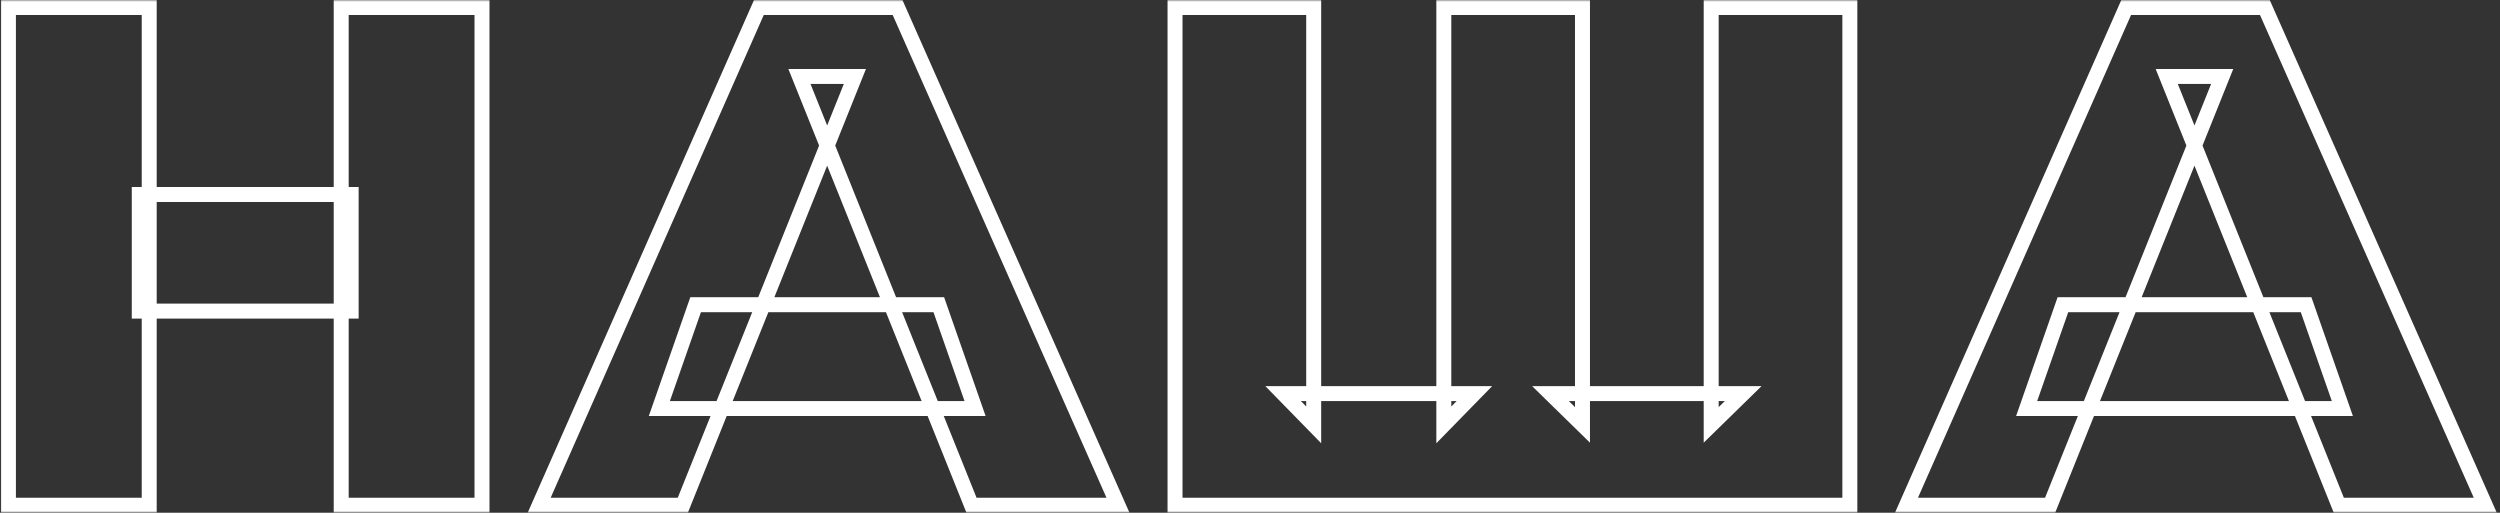 <?xml version="1.0" encoding="UTF-8"?> <svg xmlns="http://www.w3.org/2000/svg" width="668" height="137" viewBox="0 0 668 137" fill="none"><rect x="0" y="0" width="668" height="137" fill="#333333" stroke="none"/><mask id="path-1-outside-1_1_279" maskUnits="userSpaceOnUse" x="0" y="0" width="668" height="137" fill="black"><rect fill="white" width="668" height="137"></rect><path d="M91.17 2H128.79V135H91.17V2ZM39.87 135H2.25V2H39.87V135ZM93.83 83.13H37.21V51.97H93.83V83.13ZM144.067 135L202.777 2H239.827L298.727 135H259.587L213.607 20.43H228.427L182.447 135H144.067ZM176.177 109.16L185.867 81.42H250.847L260.537 109.16H176.177ZM393.959 105.17L385.789 113.53V2H422.839V113.53L414.289 105.17H465.779L457.229 113.53V2H494.279V135H313.969V2H351.019V113.53L342.849 105.17H393.959ZM509.409 135L568.119 2H605.169L664.069 135H624.929L578.949 20.43H593.769L547.789 135H509.409ZM541.519 109.16L551.209 81.42H616.189L625.879 109.16H541.519Z"></path></mask><path d="M91.17 2V-7.62939e-06H89.17V2H91.17ZM128.79 2H130.79V-7.62939e-06H128.79V2ZM128.79 135V137H130.79V135H128.79ZM91.17 135H89.17V137H91.17V135ZM39.87 135V137H41.87V135H39.87ZM2.25 135H0.25V137H2.25V135ZM2.25 2V-7.62939e-06H0.25V2H2.25ZM39.87 2H41.87V-7.62939e-06H39.87V2ZM93.83 83.13V85.13H95.83V83.13H93.83ZM37.21 83.13H35.21V85.13H37.21V83.13ZM37.21 51.97V49.97H35.21V51.97H37.21ZM93.83 51.97H95.83V49.97H93.83V51.97ZM91.17 4H128.79V-7.62939e-06H91.17V4ZM126.79 2V135H130.79V2H126.79ZM128.79 133H91.17V137H128.79V133ZM93.17 135V2H89.17V135H93.17ZM39.87 133H2.25V137H39.87V133ZM4.25 135V2H0.25V135H4.25ZM2.25 4H39.87V-7.62939e-06H2.25V4ZM37.87 2V135H41.87V2H37.87ZM93.83 81.13H37.21V85.13H93.83V81.13ZM39.21 83.13V51.97H35.21V83.13H39.21ZM37.21 53.97H93.83V49.97H37.21V53.97ZM91.83 51.97V83.13H95.83V51.97H91.83ZM144.067 135L142.238 134.192L140.998 137H144.067V135ZM202.777 2V-7.62939e-06H201.474L200.948 1.192L202.777 2ZM239.827 2L241.656 1.19L241.129 -7.62939e-06H239.827V2ZM298.727 135V137H301.8L300.556 134.19L298.727 135ZM259.587 135L257.731 135.745L258.235 137H259.587V135ZM213.607 20.43V18.43H210.649L211.751 21.175L213.607 20.43ZM228.427 20.43L230.283 21.175L231.385 18.43H228.427V20.43ZM182.447 135V137H183.8L184.303 135.745L182.447 135ZM176.177 109.16L174.289 108.5L173.36 111.16H176.177V109.16ZM185.867 81.42V79.42H184.447L183.979 80.76L185.867 81.42ZM250.847 81.42L252.735 80.76L252.267 79.42H250.847V81.42ZM260.537 109.16V111.16H263.354L262.425 108.5L260.537 109.16ZM145.897 135.808L204.607 2.808L200.948 1.192L142.238 134.192L145.897 135.808ZM202.777 4H239.827V-7.62939e-06H202.777V4ZM237.998 2.81L296.898 135.81L300.556 134.19L241.656 1.19L237.998 2.81ZM298.727 133H259.587V137H298.727V133ZM261.443 134.255L215.463 19.685L211.751 21.175L257.731 135.745L261.443 134.255ZM213.607 22.43H228.427V18.43H213.607V22.43ZM226.571 19.685L180.591 134.255L184.303 135.745L230.283 21.175L226.571 19.685ZM182.447 133H144.067V137H182.447V133ZM178.065 109.82L187.755 82.079L183.979 80.76L174.289 108.5L178.065 109.82ZM185.867 83.42H250.847V79.42H185.867V83.42ZM248.959 82.079L258.649 109.82L262.425 108.5L252.735 80.76L248.959 82.079ZM260.537 107.16H176.177V111.16H260.537V107.16ZM393.959 105.17L395.389 106.568L398.71 103.17H393.959V105.17ZM385.789 113.53H383.789V118.438L387.219 114.928L385.789 113.53ZM385.789 2V-7.62939e-06H383.789V2H385.789ZM422.839 2H424.839V-7.62939e-06H422.839V2ZM422.839 113.53L421.441 114.96L424.839 118.283V113.53H422.839ZM414.289 105.17V103.17H409.383L412.891 106.6L414.289 105.17ZM465.779 105.17L467.177 106.6L470.685 103.17H465.779V105.17ZM457.229 113.53H455.229V118.283L458.627 114.96L457.229 113.53ZM457.229 2V-7.62939e-06H455.229V2H457.229ZM494.279 2H496.279V-7.62939e-06H494.279V2ZM494.279 135V137H496.279V135H494.279ZM313.969 135H311.969V137H313.969V135ZM313.969 2V-7.62939e-06H311.969V2H313.969ZM351.019 2H353.019V-7.62939e-06H351.019V2ZM351.019 113.53L349.588 114.928L353.019 118.438V113.53H351.019ZM342.849 105.17V103.17H338.098L341.418 106.568L342.849 105.17ZM392.528 103.772L384.358 112.132L387.219 114.928L395.389 106.568L392.528 103.772ZM387.789 113.53V2H383.789V113.53H387.789ZM385.789 4H422.839V-7.62939e-06H385.789V4ZM420.839 2V113.53H424.839V2H420.839ZM424.237 112.1L415.687 103.74L412.891 106.6L421.441 114.96L424.237 112.1ZM414.289 107.17H465.779V103.17H414.289V107.17ZM464.381 103.74L455.831 112.1L458.627 114.96L467.177 106.6L464.381 103.74ZM459.229 113.53V2H455.229V113.53H459.229ZM457.229 4H494.279V-7.62939e-06H457.229V4ZM492.279 2V135H496.279V2H492.279ZM494.279 133H313.969V137H494.279V133ZM315.969 135V2H311.969V135H315.969ZM313.969 4H351.019V-7.62939e-06H313.969V4ZM349.019 2V113.53H353.019V2H349.019ZM352.449 112.132L344.279 103.772L341.418 106.568L349.588 114.928L352.449 112.132ZM342.849 107.17H393.959V103.17H342.849V107.17ZM509.409 135L507.579 134.192L506.34 137H509.409V135ZM568.119 2V-7.62939e-06H566.816L566.289 1.192L568.119 2ZM605.169 2L606.998 1.19L606.471 -7.62939e-06H605.169V2ZM664.069 135V137H667.142L665.898 134.19L664.069 135ZM624.929 135L623.073 135.745L623.577 137H624.929V135ZM578.949 20.43V18.43H575.991L577.093 21.175L578.949 20.43ZM593.769 20.43L595.625 21.175L596.727 18.43H593.769V20.43ZM547.789 135V137H549.141L549.645 135.745L547.789 135ZM541.519 109.16L539.631 108.5L538.702 111.16H541.519V109.16ZM551.209 81.42V79.42H549.789L549.321 80.76L551.209 81.42ZM616.189 81.42L618.077 80.76L617.609 79.42H616.189V81.42ZM625.879 109.16V111.16H628.696L627.767 108.5L625.879 109.16ZM511.239 135.808L569.949 2.808L566.289 1.192L507.579 134.192L511.239 135.808ZM568.119 4H605.169V-7.62939e-06H568.119V4ZM603.34 2.81L662.24 135.81L665.898 134.19L606.998 1.19L603.34 2.81ZM664.069 133H624.929V137H664.069V133ZM626.785 134.255L580.805 19.685L577.093 21.175L623.073 135.745L626.785 134.255ZM578.949 22.43H593.769V18.43H578.949V22.43ZM591.913 19.685L545.933 134.255L549.645 135.745L595.625 21.175L591.913 19.685ZM547.789 133H509.409V137H547.789V133ZM543.407 109.82L553.097 82.079L549.321 80.76L539.631 108.5L543.407 109.82ZM551.209 83.42H616.189V79.42H551.209V83.42ZM614.301 82.079L623.991 109.82L627.767 108.5L618.077 80.76L614.301 82.079ZM625.879 107.16H541.519V111.16H625.879V107.16Z" fill="white" mask="url(#path-1-outside-1_1_279)"></path></svg> 